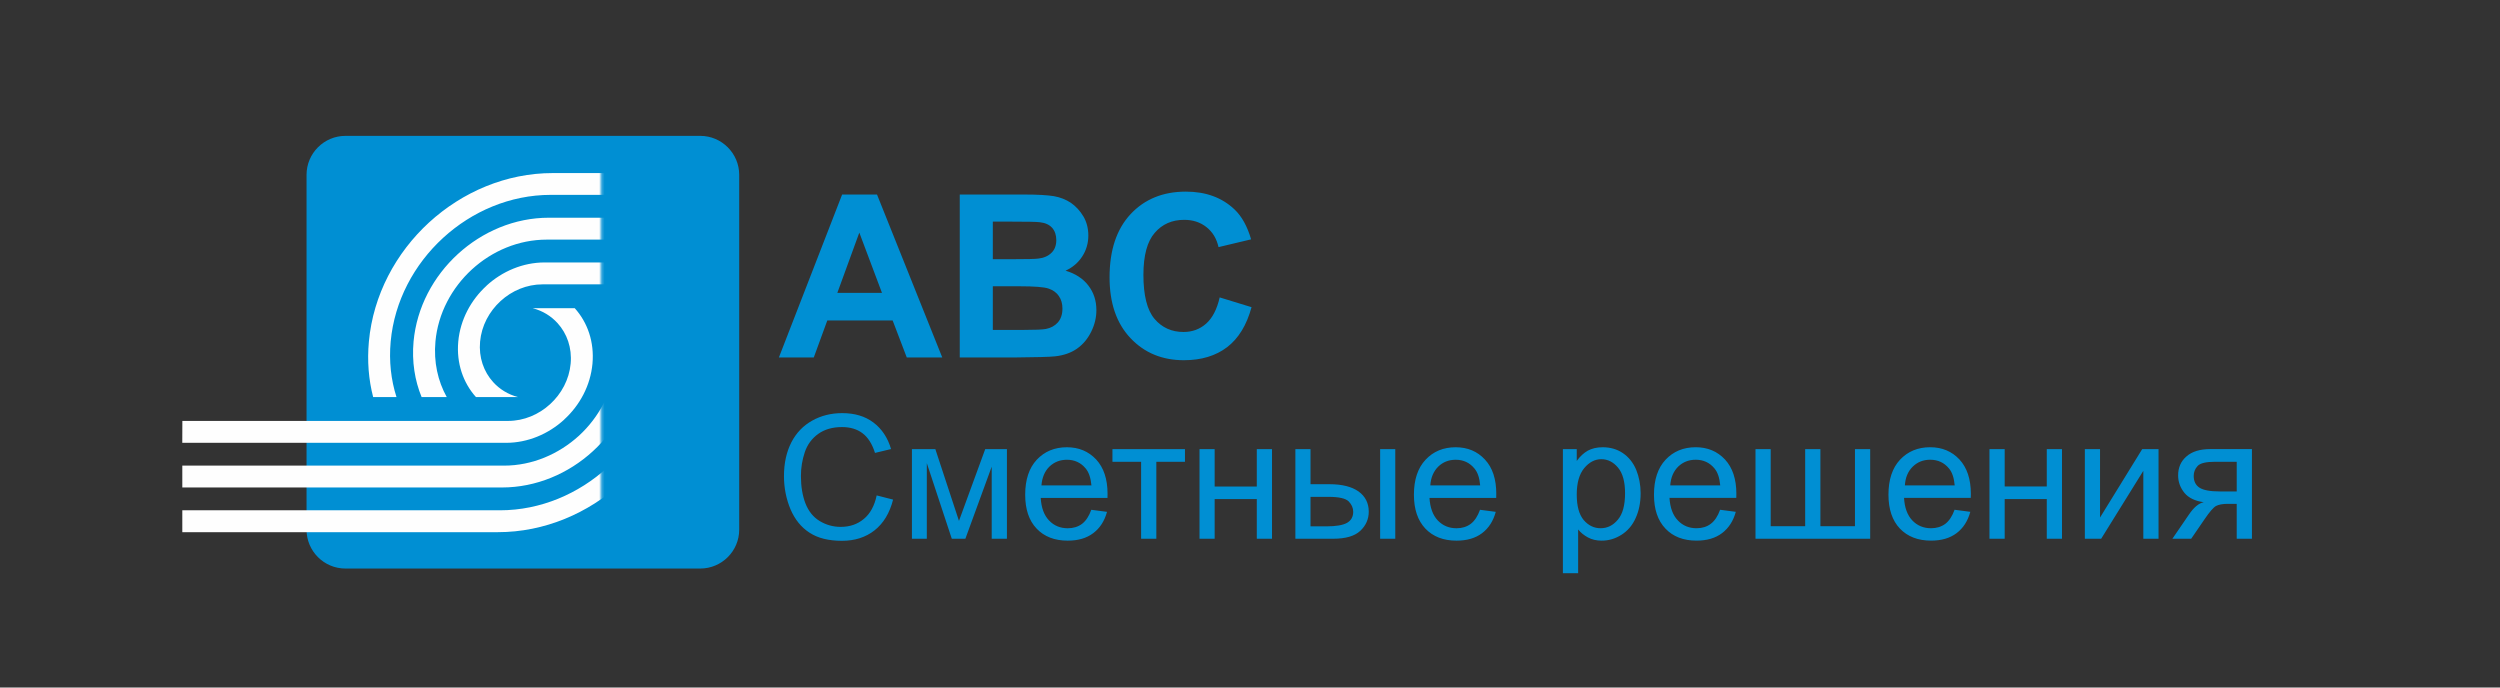 <?xml version="1.0"?>
<svg width="920" height="253" xmlns="http://www.w3.org/2000/svg" xmlns:svg="http://www.w3.org/2000/svg">
 <rect width="100%" height="100%" fill="#333333" stroke="none"/>
 <mask height="192" id="mask0_8_153" maskUnits="userSpaceOnUse" width="192" x="30" y="30">
  <path d="m47.16,30l156.85,0c9.45,0 17.2,7.75 17.2,17.2l0,156.85c0,9.45 -7.75,17.16 -17.2,17.16l-156.85,0c-9.45,0 -17.16,-7.71 -17.16,-17.16l0,-156.85c0,-9.45 7.71,-17.2 17.16,-17.2z" fill="white" id="svg_1"/>
 </mask>
 <g class="layer">
  <title>Layer 1</title>
  <g id="svg_7">
   <path clip-rule="evenodd" d="m127.1,50l130.61,0c7.87,0 14.32,6.45 14.32,14.32l0,130.61c0,7.87 -6.45,14.29 -14.32,14.29l-130.61,0c-7.87,0 -14.29,-6.42 -14.29,-14.29l0,-130.61c0,-7.87 6.42,-14.32 14.29,-14.32z" fill="#008FD3" fill-rule="evenodd" id="svg_2"/>
   <g id="svg_3" mask="url(#mask0_8_153)">
    <path d="m67.08,162.96l119.16,0c8.02,0 15.61,-3.27 21.37,-8.53l0,-0.03c5.76,-5.25 9.69,-12.53 10.42,-20.58c0.72,-7.94 -1.79,-15.14 -6.51,-20.39l-15.46,0c3.61,0.94 6.74,2.86 9.13,5.5c3.46,3.81 5.35,9.07 4.81,14.89c-0.53,5.85 -3.4,11.11 -7.55,14.91c-4.16,3.81 -9.63,6.17 -15.46,6.17l-119.88,0l-0.03,8.06zm0,16.43l117.65,0c12.59,0 24.46,-5.1 33.46,-13.35c9,-8.24 15.14,-19.64 16.3,-32.23c0.66,-7.34 -0.44,-14.26 -2.96,-20.39l-9.25,0c3.27,5.88 4.85,12.87 4.16,20.39c-0.94,10.38 -6.01,19.76 -13.41,26.56c-7.43,6.76 -17.19,10.98 -27.54,10.98l-118.4,0l0,8.03zm0,16.45l116.14,0c17.15,0 33.27,-6.95 45.54,-18.15c12.24,-11.24 20.58,-26.76 22.16,-43.88c0.66,-7.14 0.09,-14.01 -1.57,-20.39l-8.59,0c2.02,6.3 2.8,13.18 2.14,20.39c-1.39,14.91 -8.66,28.42 -19.29,38.17c-10.67,9.76 -24.74,15.81 -39.62,15.81l-116.9,0l0,8.05zm454.79,-99.26l-321.44,0c-8.03,0 -15.61,3.27 -21.37,8.53l0,0.03c-5.76,5.25 -9.69,12.52 -10.42,20.55c-0.72,7.96 1.79,15.17 6.51,20.43l15.46,0c-3.62,-0.95 -6.77,-2.9 -9.13,-5.51c-3.46,-3.81 -5.35,-9.09 -4.81,-14.91c0.53,-5.82 3.36,-11.08 7.55,-14.92c4.16,-3.81 9.63,-6.14 15.45,-6.14l322.2,-0.03l0,-8.02zm0,-16.46l-319.92,0c-12.59,0 -24.46,5.13 -33.46,13.37c-9,8.25 -15.14,19.61 -16.3,32.2c-0.66,7.33 0.44,14.29 2.96,20.43l9.25,0c-3.27,-5.89 -4.85,-12.91 -4.16,-20.43c0.94,-10.36 6.01,-19.74 13.41,-26.53c7.43,-6.8 17.18,-10.98 27.54,-10.98l320.68,0l0,-8.06zm0,-16.43l-318.45,0c-17.12,0 -33.23,6.93 -45.51,18.16c-12.24,11.23 -20.58,26.72 -22.16,43.84c-0.66,7.17 -0.09,14.03 1.57,20.43l8.59,0c-2.02,-6.3 -2.8,-13.19 -2.14,-20.43c1.36,-14.89 8.65,-28.39 19.29,-38.15c10.67,-9.78 24.71,-15.83 39.62,-15.83l319.17,0l0,-8.03z" fill="#FEFEFE" id="svg_4"/>
   </g>
   <path d="m346.75,131.55l-13.06,0l-5.2,-13.63l-24.04,0l-4.98,13.63l-12.84,0l23.27,-59.96l12.84,0l24.01,59.96zm-22.18,-23.77l-8.34,-22.18l-8.09,22.18l16.43,0zm28.64,-36.19l23.98,0c4.75,0 8.28,0.22 10.64,0.6c2.32,0.41 4.41,1.22 6.26,2.45c1.82,1.27 3.36,2.93 4.6,5c1.22,2.08 1.82,4.44 1.82,7.02c0,2.77 -0.72,5.38 -2.24,7.71c-1.51,2.33 -3.56,4.06 -6.14,5.25c3.62,1.07 6.42,2.9 8.38,5.45c1.98,2.58 2.96,5.57 2.96,9.07c0,2.73 -0.63,5.38 -1.92,7.96c-1.27,2.58 -3,4.65 -5.2,6.2c-2.21,1.55 -4.91,2.49 -8.12,2.84c-2.02,0.22 -6.89,0.34 -14.61,0.41l-20.43,0l0,-59.96zm12.15,9.98l0,13.81l7.94,0c4.69,0 7.61,-0.06 8.78,-0.22c2.05,-0.22 3.68,-0.95 4.88,-2.14c1.19,-1.17 1.76,-2.71 1.76,-4.66c0,-1.86 -0.5,-3.33 -1.51,-4.5c-1.04,-1.17 -2.55,-1.86 -4.56,-2.08c-1.2,-0.16 -4.65,-0.22 -10.33,-0.22l-6.95,0zm0,23.79l0,16.05l11.23,0c4.35,0 7.12,-0.12 8.28,-0.35c1.82,-0.34 3.27,-1.13 4.41,-2.39c1.13,-1.29 1.7,-2.99 1.7,-5.13c0,-1.8 -0.44,-3.34 -1.32,-4.6c-0.85,-1.26 -2.11,-2.17 -3.78,-2.74c-1.63,-0.57 -5.22,-0.85 -10.73,-0.85l-9.78,0zm83.5,4.09l11.71,3.59c-1.79,6.61 -4.81,11.52 -9,14.73c-4.19,3.18 -9.47,4.79 -15.9,4.79c-7.99,0 -14.54,-2.71 -19.67,-8.15c-5.13,-5.45 -7.68,-12.87 -7.68,-22.35c0,-9.98 2.58,-17.72 7.74,-23.26c5.13,-5.5 11.92,-8.28 20.33,-8.28c7.34,0 13.28,2.17 17.88,6.52c2.71,2.55 4.75,6.26 6.14,11.04l-11.99,2.86c-0.69,-3.11 -2.17,-5.57 -4.44,-7.36c-2.27,-1.8 -5,-2.68 -8.18,-2.68c-4.47,0 -8.09,1.57 -10.86,4.79c-2.77,3.18 -4.16,8.34 -4.16,15.49c0,7.55 1.38,12.97 4.09,16.17c2.74,3.21 6.3,4.82 10.67,4.82c3.21,0 5.99,-1.02 8.31,-3.06c2.3,-2.05 4,-5.25 5,-9.67z" fill="#008FD3" id="svg_5"/>
   <path d="m322.61,182.31l6.05,1.54c-1.26,4.95 -3.52,8.69 -6.8,11.3c-3.27,2.58 -7.27,3.87 -12.02,3.87c-4.88,0 -8.88,-0.97 -11.93,-2.99c-3.08,-1.98 -5.41,-4.88 -7.02,-8.65c-1.57,-3.78 -2.39,-7.84 -2.39,-12.18c0,-4.75 0.92,-8.88 2.71,-12.4c1.82,-3.53 4.41,-6.2 7.71,-8.03c3.34,-1.86 7.02,-2.74 11.02,-2.74c4.56,0 8.4,1.13 11.49,3.46c3.08,2.33 5.25,5.57 6.48,9.76l-5.91,1.42c-1.04,-3.31 -2.58,-5.73 -4.6,-7.24c-1.98,-1.51 -4.51,-2.27 -7.55,-2.27c-3.5,0 -6.42,0.85 -8.75,2.52c-2.33,1.67 -4,3.93 -4.94,6.74c-0.95,2.83 -1.42,5.75 -1.42,8.74c0,3.87 0.57,7.24 1.67,10.1c1.13,2.9 2.9,5.07 5.25,6.49c2.36,1.42 4.94,2.14 7.71,2.14c3.36,0 6.2,-0.97 8.53,-2.93c2.33,-1.92 3.91,-4.81 4.72,-8.65zm12.97,-17.03l8.63,0l8.69,26.41l9.66,-26.41l7.99,0l0,32.98l-5.6,0l0,-26.53l-9.69,26.53l-5,0l-9.19,-27.82l0,27.82l-5.48,0l0,-32.98zm66,22.32l5.8,0.76c-0.92,3.36 -2.58,5.98 -5.07,7.84c-2.46,1.86 -5.57,2.76 -9.41,2.76c-4.78,0 -8.63,-1.47 -11.42,-4.43c-2.83,-2.96 -4.21,-7.12 -4.21,-12.47c0,-5.54 1.42,-9.82 4.25,-12.87c2.86,-3.05 6.55,-4.6 11.11,-4.6c4.37,0 7.96,1.52 10.77,4.51c2.76,2.99 4.18,7.2 4.18,12.65c0,0.32 -0.03,0.82 -0.03,1.48l-24.57,0c0.22,3.61 1.22,6.39 3.08,8.31c1.82,1.92 4.12,2.86 6.86,2.86c2.05,0 3.81,-0.54 5.25,-1.61c1.45,-1.11 2.58,-2.83 3.43,-5.2zm-18.32,-8.97l18.39,0c-0.26,-2.77 -0.95,-4.85 -2.12,-6.23c-1.76,-2.14 -4.09,-3.21 -6.89,-3.21c-2.58,0 -4.72,0.85 -6.49,2.55c-1.73,1.73 -2.67,4.03 -2.9,6.89zm26.12,-13.35l26.69,0l0,4.66l-10.54,0l0,28.32l-5.6,0l0,-28.32l-10.55,0l0,-4.66zm32.04,0l5.57,0l0,13.76l15.51,0l0,-13.76l5.6,0l0,32.98l-5.6,0l0,-14.6l-15.51,0l0,14.6l-5.57,0l0,-32.98zm66.47,0l5.57,0l0,32.98l-5.57,0l0,-32.98zm-31.19,0l5.57,0l0,12.91l7.04,0c4.63,0 8.15,0.92 10.64,2.67c2.48,1.8 3.75,4.28 3.75,7.43c0,2.74 -1.04,5.1 -3.11,7.05c-2.08,1.95 -5.42,2.92 -9.98,2.92l-13.91,0l0,-32.98zm5.57,28.42l5.89,0c3.52,0 6.04,-0.44 7.55,-1.29c1.51,-0.87 2.27,-2.23 2.27,-4.09c0,-1.42 -0.57,-2.67 -1.67,-3.81c-1.14,-1.11 -3.59,-1.67 -7.43,-1.67l-6.61,0l0,10.86zm62.38,-6.1l5.79,0.76c-0.91,3.36 -2.58,5.98 -5.03,7.84c-2.46,1.86 -5.6,2.76 -9.41,2.76c-4.82,0 -8.63,-1.47 -11.46,-4.43c-2.81,-2.96 -4.22,-7.12 -4.22,-12.47c0,-5.54 1.42,-9.82 4.28,-12.87c2.83,-3.05 6.55,-4.6 11.08,-4.6c4.41,0 7.99,1.52 10.76,4.51c2.81,2.99 4.19,7.2 4.19,12.65c0,0.32 0,0.82 -0.03,1.48l-24.55,0c0.22,3.61 1.23,6.39 3.06,8.31c1.86,1.92 4.16,2.86 6.89,2.86c2.04,0 3.77,-0.54 5.22,-1.61c1.45,-1.11 2.58,-2.83 3.43,-5.2zm-18.29,-8.97l18.34,0c-0.22,-2.77 -0.94,-4.85 -2.11,-6.23c-1.77,-2.14 -4.06,-3.21 -6.89,-3.21c-2.56,0 -4.73,0.85 -6.45,2.55c-1.73,1.73 -2.71,4.03 -2.9,6.89zm48.78,32.29l0,-45.64l5.1,0l0,4.35c1.19,-1.67 2.55,-2.92 4.06,-3.78c1.51,-0.82 3.34,-1.26 5.48,-1.26c2.83,0 5.31,0.72 7.45,2.17c2.14,1.45 3.78,3.5 4.88,6.1c1.07,2.65 1.64,5.55 1.64,8.69c0,3.34 -0.6,6.4 -1.82,9.07c-1.2,2.71 -2.96,4.75 -5.26,6.2c-2.3,1.45 -4.72,2.14 -7.27,2.14c-1.86,0 -3.52,-0.37 -5,-1.16c-1.47,-0.79 -2.71,-1.77 -3.65,-2.96l0,16.09l-5.6,0zm5.1,-28.93c0,4.22 0.85,7.34 2.55,9.38c1.73,2.01 3.81,3.02 6.23,3.02c2.49,0 4.6,-1.04 6.35,-3.15c1.77,-2.08 2.65,-5.32 2.65,-9.73c0,-4.19 -0.85,-7.34 -2.58,-9.41c-1.73,-2.08 -3.78,-3.12 -6.17,-3.12c-2.36,0 -4.46,1.11 -6.3,3.31c-1.82,2.24 -2.73,5.45 -2.73,9.69zm52.74,5.6l5.79,0.76c-0.91,3.36 -2.61,5.98 -5.06,7.84c-2.46,1.86 -5.57,2.76 -9.41,2.76c-4.79,0 -8.63,-1.47 -11.42,-4.43c-2.83,-2.96 -4.22,-7.12 -4.22,-12.47c0,-5.54 1.42,-9.82 4.26,-12.87c2.86,-3.05 6.55,-4.6 11.11,-4.6c4.37,0 7.96,1.52 10.76,4.51c2.77,2.99 4.19,7.2 4.19,12.65c0,0.32 -0.03,0.82 -0.03,1.48l-24.58,0c0.22,3.61 1.23,6.39 3.09,8.31c1.82,1.92 4.12,2.86 6.86,2.86c2.05,0 3.81,-0.54 5.22,-1.61c1.48,-1.11 2.61,-2.83 3.46,-5.2zm-18.32,-8.97l18.38,0c-0.25,-2.77 -0.94,-4.85 -2.11,-6.23c-1.76,-2.14 -4.09,-3.21 -6.89,-3.21c-2.58,0 -4.72,0.85 -6.49,2.55c-1.73,1.73 -2.71,4.03 -2.9,6.89zm31.35,-13.35l5.6,0l0,28.36l12.69,0l0,-28.36l5.6,0l0,28.36l12.72,0l0,-28.36l5.6,0l0,32.98l-42.2,0l0,-32.98zm73.26,22.32l5.8,0.76c-0.92,3.36 -2.58,5.98 -5.04,7.84c-2.46,1.86 -5.6,2.76 -9.41,2.76c-4.81,0 -8.62,-1.47 -11.46,-4.43c-2.8,-2.96 -4.21,-7.12 -4.21,-12.47c0,-5.54 1.42,-9.82 4.25,-12.87c2.86,-3.05 6.55,-4.6 11.11,-4.6c4.38,0 7.97,1.52 10.77,4.51c2.76,2.99 4.19,7.2 4.19,12.65c0,0.32 0,0.82 -0.03,1.48l-24.55,0c0.18,3.61 1.22,6.39 3.05,8.31c1.83,1.92 4.13,2.86 6.89,2.86c2.02,0 3.78,-0.54 5.23,-1.61c1.44,-1.11 2.57,-2.83 3.42,-5.2zm-18.28,-8.97l18.34,0c-0.25,-2.77 -0.94,-4.85 -2.11,-6.23c-1.77,-2.14 -4.06,-3.21 -6.89,-3.21c-2.58,0 -4.72,0.85 -6.45,2.55c-1.76,1.73 -2.71,4.03 -2.89,6.89zm31.13,-13.35l5.6,0l0,13.76l15.49,0l0,-13.76l5.6,0l0,32.98l-5.6,0l0,-14.6l-15.49,0l0,14.6l-5.6,0l0,-32.98zm35.09,0l5.6,0l0,25.18l15.52,-25.18l6.01,0l0,32.98l-5.6,0l0,-24.99l-15.51,24.99l-6.01,0l0,-32.98zm61.5,0l0,32.98l-5.6,0l0,-12.84l-3.21,0c-1.99,0 -3.43,0.28 -4.41,0.79c-0.95,0.53 -2.36,2.14 -4.22,4.88l-4.91,7.17l-6.92,0l6.05,-8.84c1.82,-2.71 3.68,-4.25 5.5,-4.6c-3.18,-0.43 -5.57,-1.57 -7.11,-3.43c-1.54,-1.88 -2.33,-4.02 -2.33,-6.45c0,-2.86 1.01,-5.2 3.06,-6.96c2.02,-1.79 4.94,-2.71 8.78,-2.71l15.33,0zm-5.6,4.66l-7.93,0c-3.34,0 -5.48,0.5 -6.45,1.54c-0.97,1.04 -1.45,2.27 -1.45,3.65c0,1.99 0.72,3.43 2.14,4.35c1.42,0.92 3.91,1.38 7.52,1.38l6.17,0l0,-10.92z" fill="#008FD3" id="svg_6"/>
  </g>
 </g>
</svg>